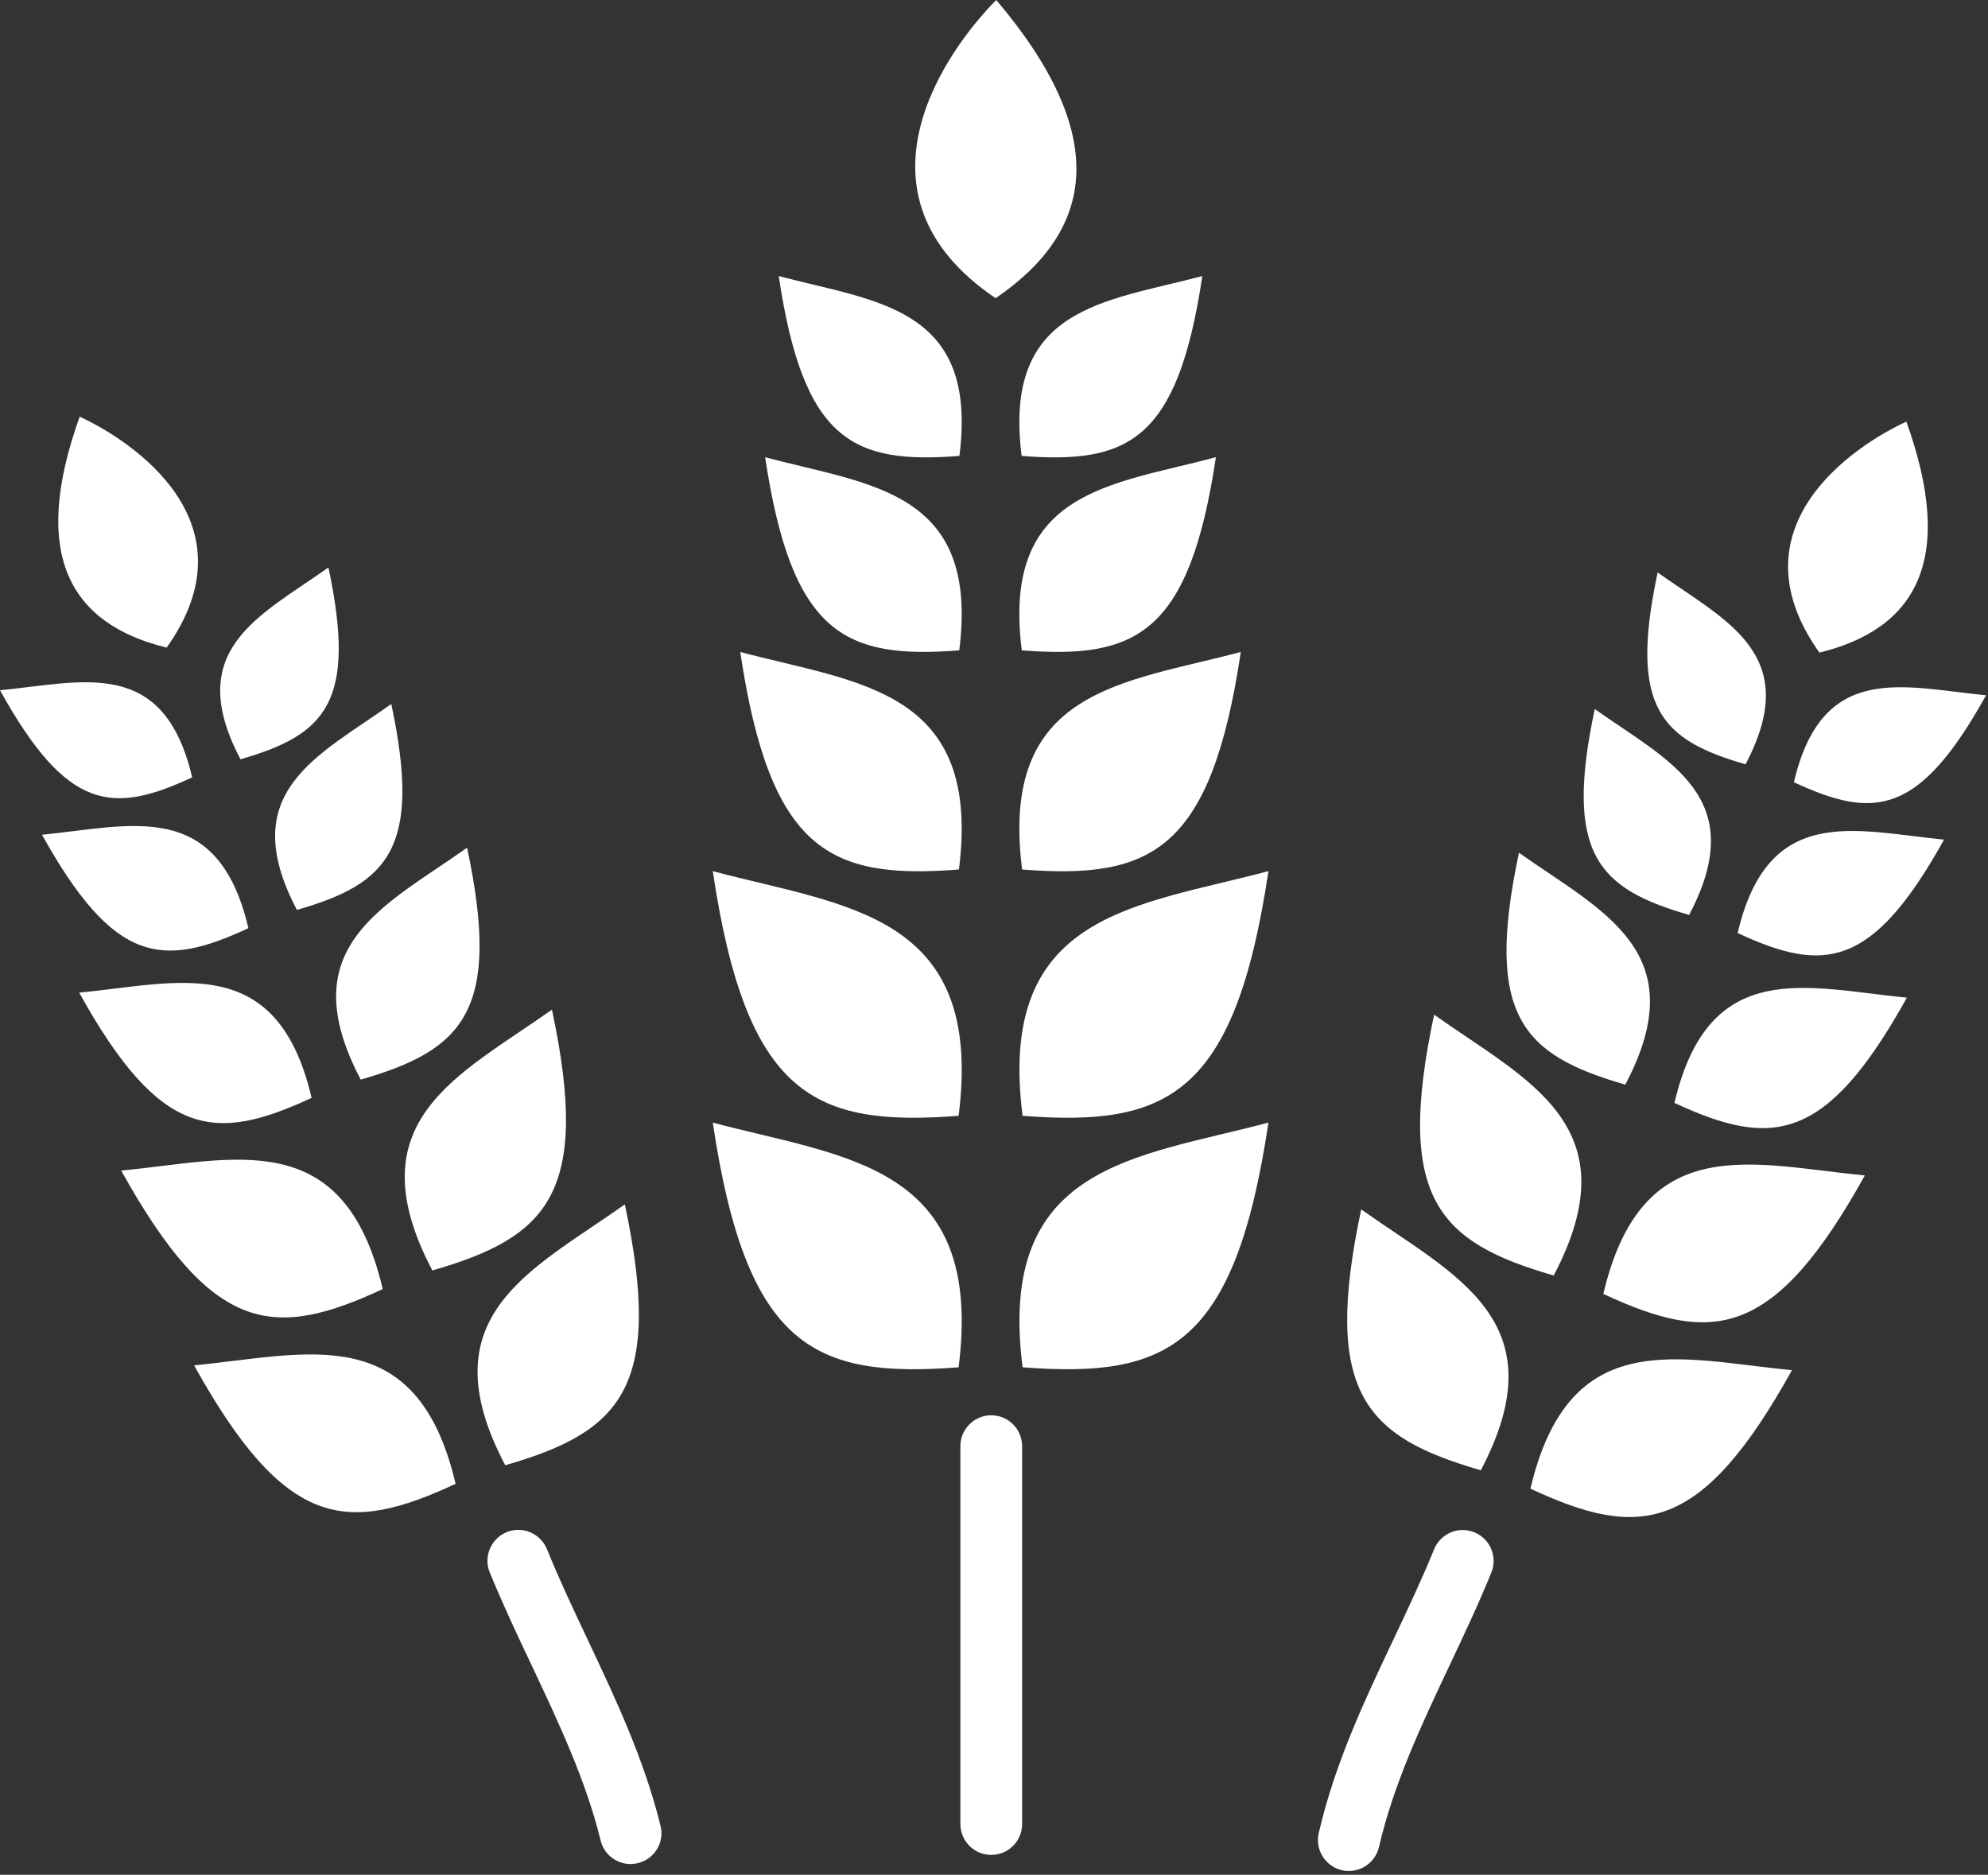<svg width="123" height="116" viewBox="0 0 123 116" fill="none" xmlns="http://www.w3.org/2000/svg">
<rect x="0" y="0" width="123" height="116" fill="#333333" stroke="none"/>
<g clip-path="url(#clip0)">
<path fill-rule="evenodd" clip-rule="evenodd" d="M63.21 28.21C69.79 28.72 72.86 27.31 74.39 17.08C68.36 18.68 62.04 18.97 63.21 28.21ZM31.26 90.66C38.39 88.6 41.08 85.9 38.66 74.52C32.93 78.59 26.37 81.39 31.26 90.66ZM26.75 78.61C33.88 76.55 36.57 73.85 34.15 62.47C28.42 66.54 21.87 69.33 26.75 78.61ZM22.32 66.8C28.66 64.97 31.05 62.57 28.9 52.45C23.8 56.07 17.97 58.55 22.32 66.8ZM18.37 56.3C24 54.68 26.12 52.54 24.21 43.56C19.69 46.78 14.52 48.98 18.37 56.3ZM14.88 46.98C20.12 45.47 22.1 43.48 20.32 35.11C16.11 38.11 11.29 40.16 14.88 46.98ZM10.31 40.07C4.27 38.59 1.88 34.28 4.93 25.78C8.2 27.29 15.81 32.34 10.31 40.07ZM28.19 91.81C21.46 94.94 17.66 94.66 12.01 84.48C19.01 83.8 25.79 81.6 28.19 91.81ZM23.68 79.76C16.95 82.89 13.15 82.61 7.5 72.43C14.5 71.75 21.28 69.55 23.68 79.76ZM19.28 67.93C13.29 70.71 9.92 70.47 4.9 61.42C11.12 60.81 17.15 58.86 19.28 67.93ZM15.37 57.43C10.06 59.9 7.06 59.68 2.6 51.65C8.12 51.1 13.48 49.37 15.37 57.43ZM11.89 48.1C6.94 50.4 4.15 50.19 0 42.71C5.14 42.21 10.13 40.6 11.89 48.1ZM91.62 90.97C84.49 88.91 81.8 86.21 84.22 74.83C89.95 78.9 96.51 81.69 91.62 90.97ZM96.13 78.92C89 76.86 86.31 74.16 88.73 62.78C94.46 66.85 101.01 69.64 96.13 78.92ZM100.56 67.11C94.22 65.28 91.83 62.88 93.98 52.76C99.08 56.38 104.91 58.86 100.56 67.11ZM104.51 56.61C98.88 54.99 96.76 52.85 98.67 43.87C103.19 47.08 108.36 49.29 104.51 56.61ZM108 47.29C102.76 45.78 100.78 43.79 102.56 35.42C106.77 38.42 111.59 40.47 108 47.29ZM112.57 40.38C118.61 38.9 121 34.59 117.95 26.09C114.68 27.59 107.07 32.65 112.57 40.38ZM94.69 92.11C101.42 95.24 105.22 94.96 110.87 84.78C103.87 84.1 97.09 81.91 94.69 92.11ZM99.2 80.06C105.93 83.19 109.73 82.91 115.38 72.73C108.38 72.05 101.6 69.86 99.2 80.06ZM103.6 68.24C109.59 71.02 112.96 70.78 117.98 61.73C111.76 61.12 105.73 59.17 103.6 68.24ZM107.51 57.73C112.82 60.2 115.82 59.98 120.28 51.95C114.76 51.41 109.4 49.68 107.51 57.73ZM110.99 48.4C115.94 50.7 118.73 50.5 122.88 43.02C117.74 42.52 112.75 40.9 110.99 48.4ZM59.42 89.48C59.42 88.42 60.28 87.57 61.33 87.57C62.39 87.57 63.24 88.43 63.24 89.48V112.86C63.24 113.92 62.38 114.77 61.33 114.77C60.27 114.77 59.42 113.91 59.42 112.86V89.48ZM30.3 97.29C29.9 96.31 30.38 95.2 31.35 94.8C32.33 94.4 33.44 94.88 33.84 95.85C34.61 97.75 35.48 99.59 36.35 101.43C38.09 105.12 39.85 108.84 40.87 112.98C41.12 114 40.49 115.04 39.46 115.28C38.44 115.53 37.4 114.9 37.16 113.87C36.24 110.13 34.56 106.58 32.9 103.05C31.99 101.14 31.09 99.22 30.3 97.29ZM88.73 95.86C89.13 94.88 90.24 94.41 91.22 94.81C92.2 95.21 92.67 96.32 92.27 97.3C91.49 99.23 90.58 101.15 89.67 103.08C87.95 106.72 86.22 110.39 85.32 114.28C85.08 115.31 84.06 115.95 83.03 115.72C82 115.48 81.36 114.46 81.59 113.43C82.58 109.13 84.4 105.27 86.21 101.45C87.09 99.59 87.96 97.75 88.73 95.86ZM59.31 84.6C50.36 85.29 46.18 83.37 44.1 69.46C52.31 71.64 60.91 72.03 59.31 84.6ZM59.31 69.04C50.36 69.73 46.18 67.81 44.1 53.9C52.31 56.09 60.91 56.48 59.31 69.04ZM59.33 53.8C51.37 54.42 47.65 52.71 45.8 40.34C53.1 42.28 60.75 42.62 59.33 53.8ZM59.35 40.24C52.29 40.79 48.99 39.27 47.34 28.29C53.82 30.02 60.61 30.32 59.35 40.24ZM59.36 28.21C52.78 28.72 49.71 27.31 48.18 17.08C54.21 18.68 60.54 18.97 59.36 28.21ZM61.6 18.45C67.81 14.22 68.69 8.32 61.64 0C58.58 3.08 52.1 12.03 61.6 18.45ZM63.27 84.6C72.22 85.29 76.4 83.37 78.48 69.46C70.27 71.64 61.66 72.03 63.27 84.6ZM63.27 69.04C72.22 69.73 76.4 67.81 78.48 53.9C70.27 56.09 61.66 56.48 63.27 69.04ZM63.24 53.8C71.2 54.42 74.92 52.71 76.77 40.34C69.47 42.28 61.82 42.62 63.24 53.8ZM63.22 40.24C70.28 40.79 73.58 39.27 75.23 28.29C68.75 30.02 61.96 30.32 63.22 40.24Z" fill="white"/>
</g>
<defs>
<clipPath id="clip0">
<rect width="122.88" height="115.76" fill="white"/>
</clipPath>
</defs>
</svg>
